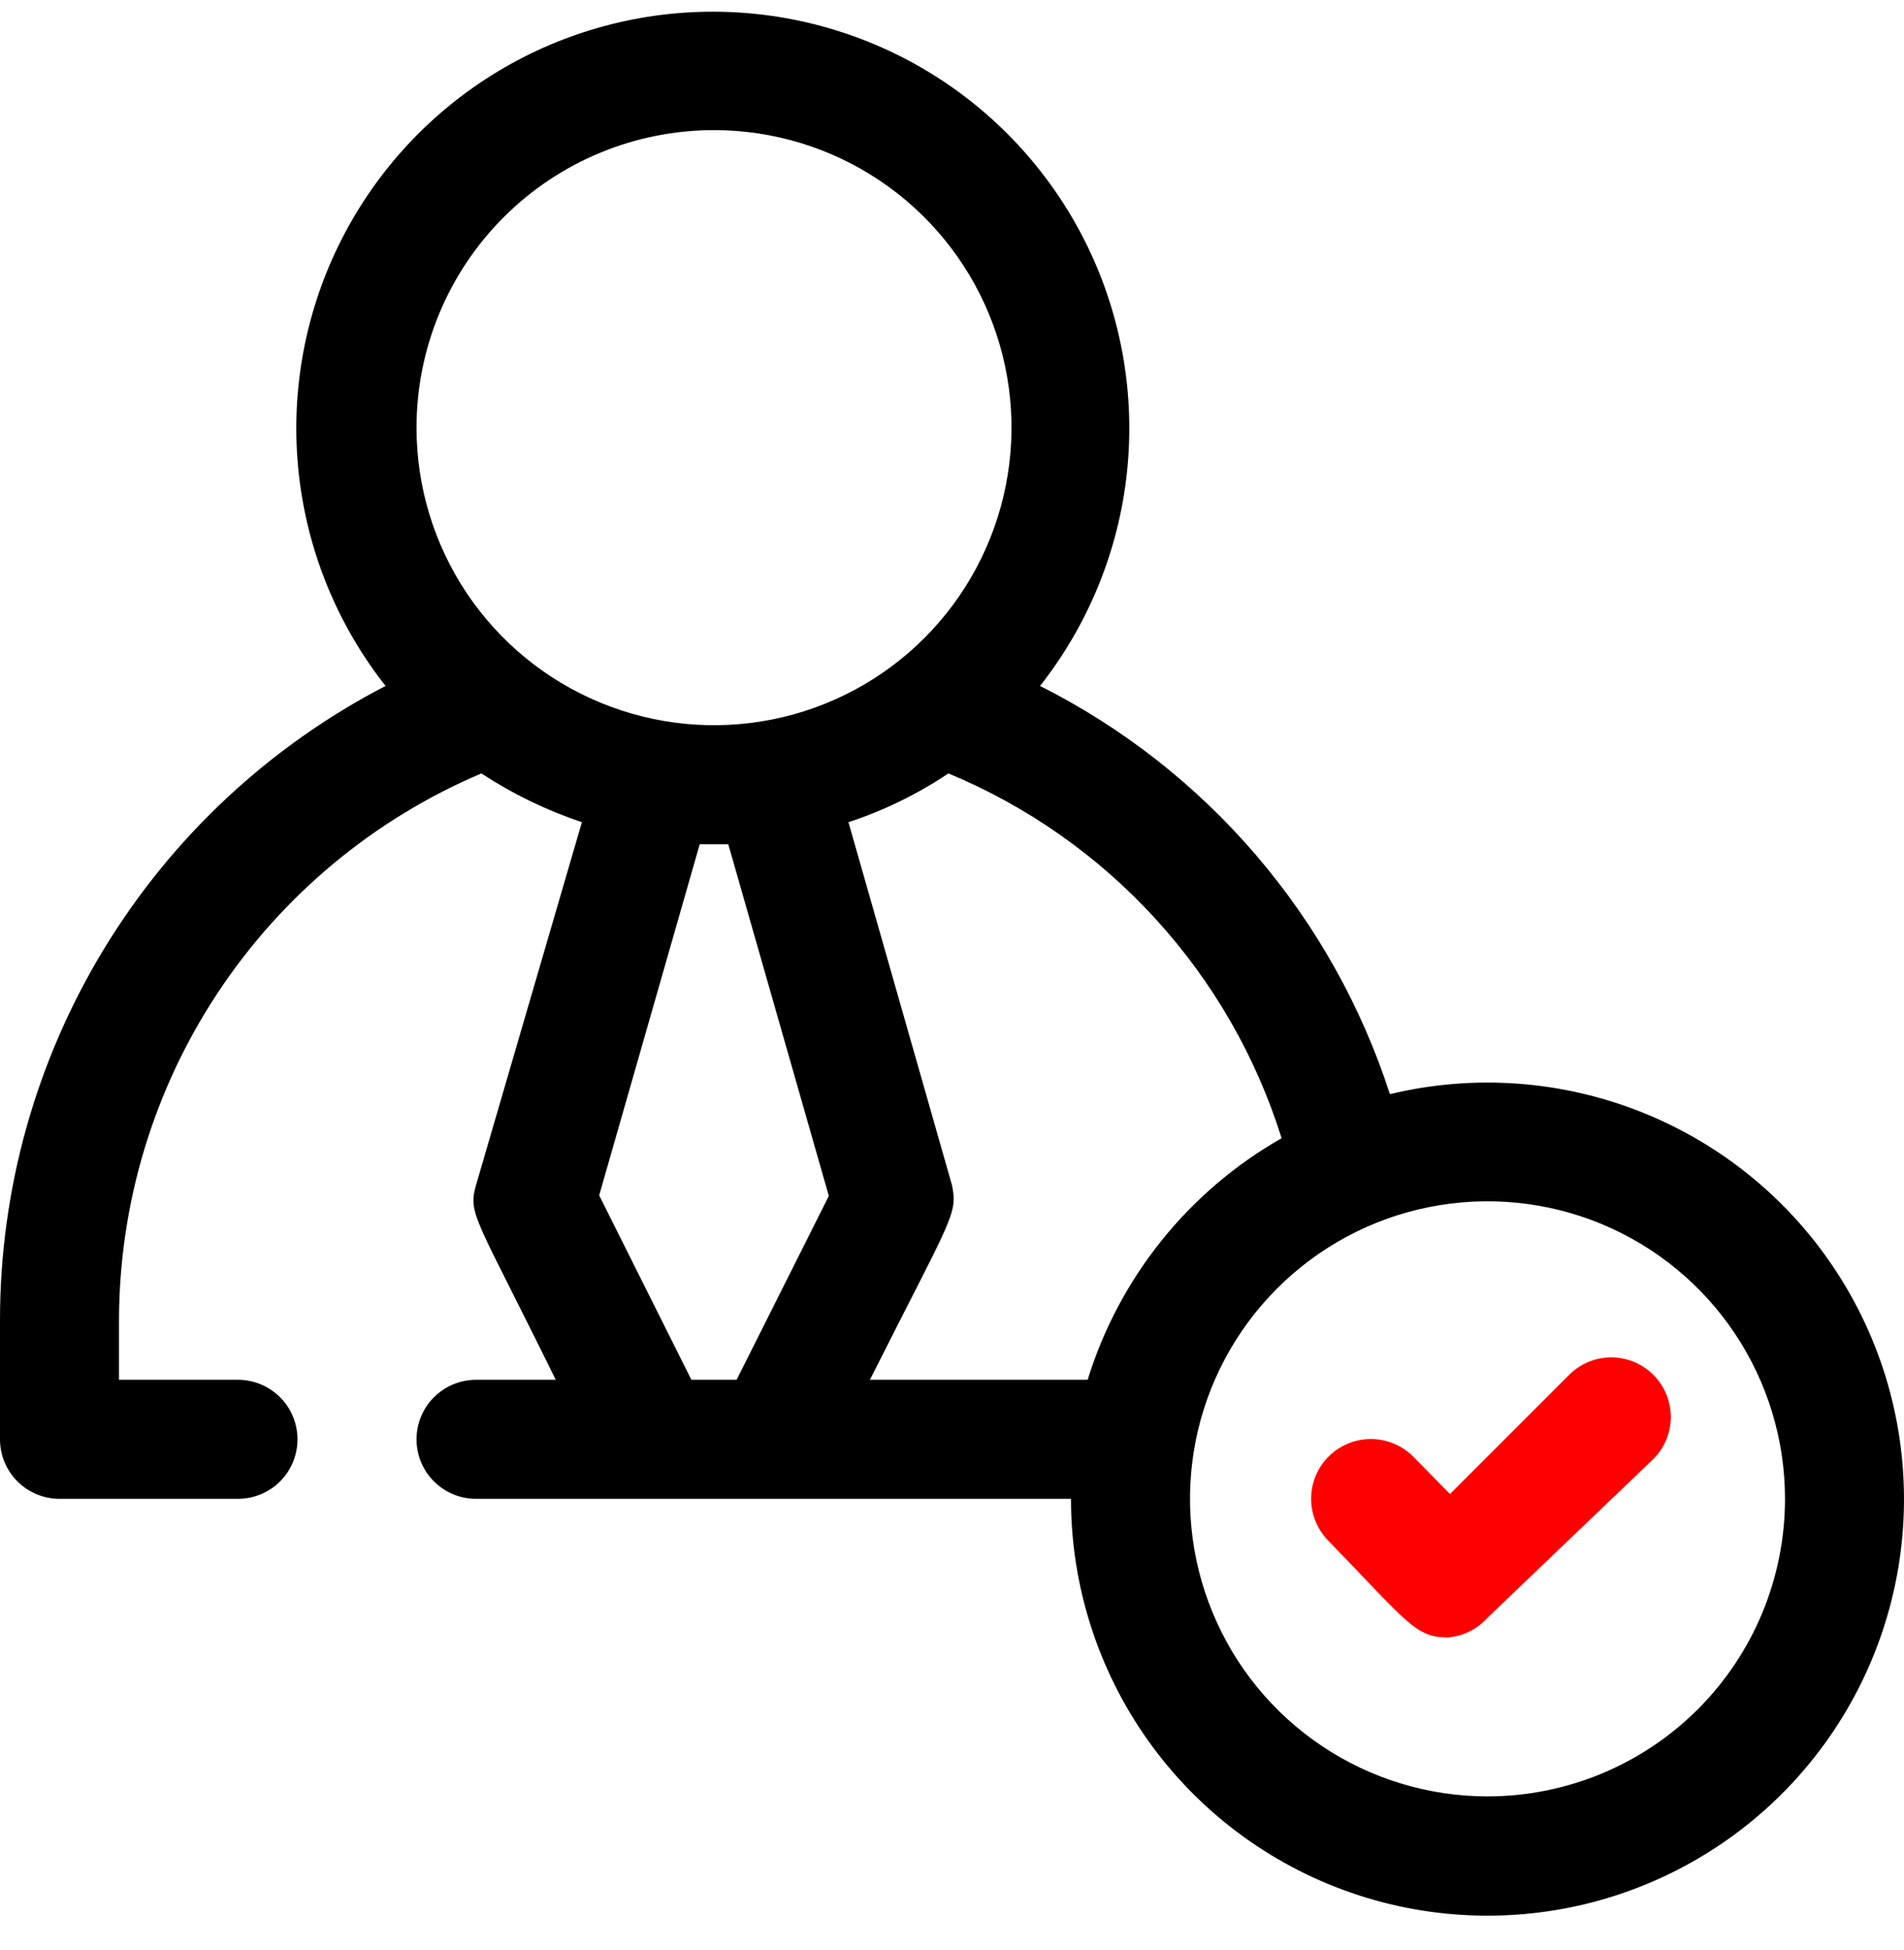 <svg width="42" height="43" viewBox="0 0 42 43" fill="none" xmlns="http://www.w3.org/2000/svg">
<g clip-path="url(#clip0_15648_4299)">
<path d="M31.933 36.114C31.224 36.114 31.053 35.786 29.308 33.988C29.061 33.74 28.922 33.405 28.922 33.056C28.922 32.706 29.061 32.371 29.308 32.124C29.555 31.877 29.89 31.738 30.24 31.738C30.589 31.738 30.924 31.877 31.172 32.124L31.985 32.951L34.61 30.326C34.732 30.203 34.877 30.105 35.038 30.038C35.197 29.972 35.369 29.938 35.542 29.938C35.715 29.938 35.887 29.972 36.047 30.038C36.207 30.105 36.352 30.203 36.474 30.326C36.719 30.572 36.856 30.904 36.856 31.251C36.856 31.598 36.719 31.93 36.474 32.176L32.812 35.681C32.586 35.933 32.271 36.089 31.933 36.114Z" fill="#FF0000"/>
<path d="M30.66 24.132C30.033 22.196 29.029 20.402 27.704 18.857C26.379 17.311 24.761 16.044 22.942 15.129C24.009 13.774 24.673 12.146 24.858 10.431C25.043 8.717 24.742 6.985 23.989 5.433C23.236 3.882 22.061 2.574 20.6 1.658C19.138 0.743 17.448 0.258 15.724 0.258C13.999 0.258 12.309 0.743 10.848 1.658C9.386 2.574 8.212 3.882 7.459 5.433C6.705 6.985 6.404 8.717 6.589 10.431C6.774 12.146 7.438 13.774 8.505 15.129C5.941 16.457 3.791 18.465 2.292 20.932C0.792 23.4 -0.001 26.232 1.35264e-06 29.12V31.745C1.35264e-06 32.093 0.138 32.427 0.384 32.673C0.631 32.919 0.964 33.057 1.312 33.057H5.25C5.598 33.057 5.932 32.919 6.178 32.673C6.424 32.427 6.562 32.093 6.562 31.745C6.562 31.397 6.424 31.063 6.178 30.817C5.932 30.571 5.598 30.432 5.25 30.432H2.625V29.12C2.629 26.547 3.388 24.032 4.809 21.888C6.23 19.743 8.25 18.064 10.618 17.058C11.308 17.51 12.054 17.872 12.836 18.134L10.5 26.14C10.316 26.784 10.5 26.849 12.259 30.432H10.5C10.152 30.432 9.818 30.571 9.572 30.817C9.326 31.063 9.188 31.397 9.188 31.745C9.188 32.093 9.326 32.427 9.572 32.673C9.818 32.919 10.152 33.057 10.5 33.057H23.625C23.624 34.967 24.218 36.83 25.324 38.387C26.431 39.944 27.995 41.117 29.799 41.743C31.604 42.37 33.559 42.418 35.392 41.882C37.225 41.346 38.846 40.252 40.028 38.752C41.21 37.252 41.896 35.42 41.989 33.513C42.082 31.605 41.579 29.715 40.548 28.107C39.518 26.499 38.011 25.252 36.239 24.54C34.467 23.827 32.517 23.685 30.66 24.132ZM15.75 2.87C17.048 2.87 18.317 3.255 19.396 3.976C20.475 4.697 21.316 5.722 21.813 6.921C22.31 8.12 22.44 9.44 22.186 10.713C21.933 11.986 21.308 13.155 20.39 14.073C19.473 14.991 18.303 15.616 17.03 15.869C15.757 16.122 14.438 15.992 13.239 15.495C12.04 14.999 11.015 14.158 10.293 13.078C9.572 11.999 9.188 10.73 9.188 9.432C9.188 7.692 9.879 6.023 11.11 4.792C12.34 3.561 14.009 2.87 15.75 2.87ZM13.217 26.364L15.435 18.62H16.065L18.283 26.377L16.249 30.432H15.251L13.217 26.364ZM19.189 30.432C21 26.836 21.131 26.784 21 26.14L18.716 18.134C19.497 17.877 20.239 17.515 20.921 17.058C22.66 17.78 24.22 18.875 25.489 20.265C26.759 21.655 27.709 23.307 28.271 25.104C26.219 26.271 24.689 28.177 23.992 30.432C23.625 30.432 24.531 30.432 19.189 30.432ZM32.812 39.62C31.515 39.62 30.246 39.235 29.167 38.514C28.087 37.793 27.246 36.768 26.75 35.569C26.253 34.37 26.123 33.05 26.376 31.777C26.629 30.504 27.254 29.335 28.172 28.417C29.09 27.499 30.259 26.874 31.532 26.621C32.805 26.368 34.125 26.498 35.324 26.994C36.523 27.491 37.548 28.332 38.269 29.411C38.99 30.491 39.375 31.759 39.375 33.057C39.375 34.798 38.684 36.467 37.453 37.698C36.222 38.928 34.553 39.62 32.812 39.62Z" fill="black"/>
</g>
<defs>
<clipPath id="clip0_15648_4299">
<rect width="42" height="42" fill="white" transform="translate(0 0.242)"/>
</clipPath>
</defs>
</svg>
